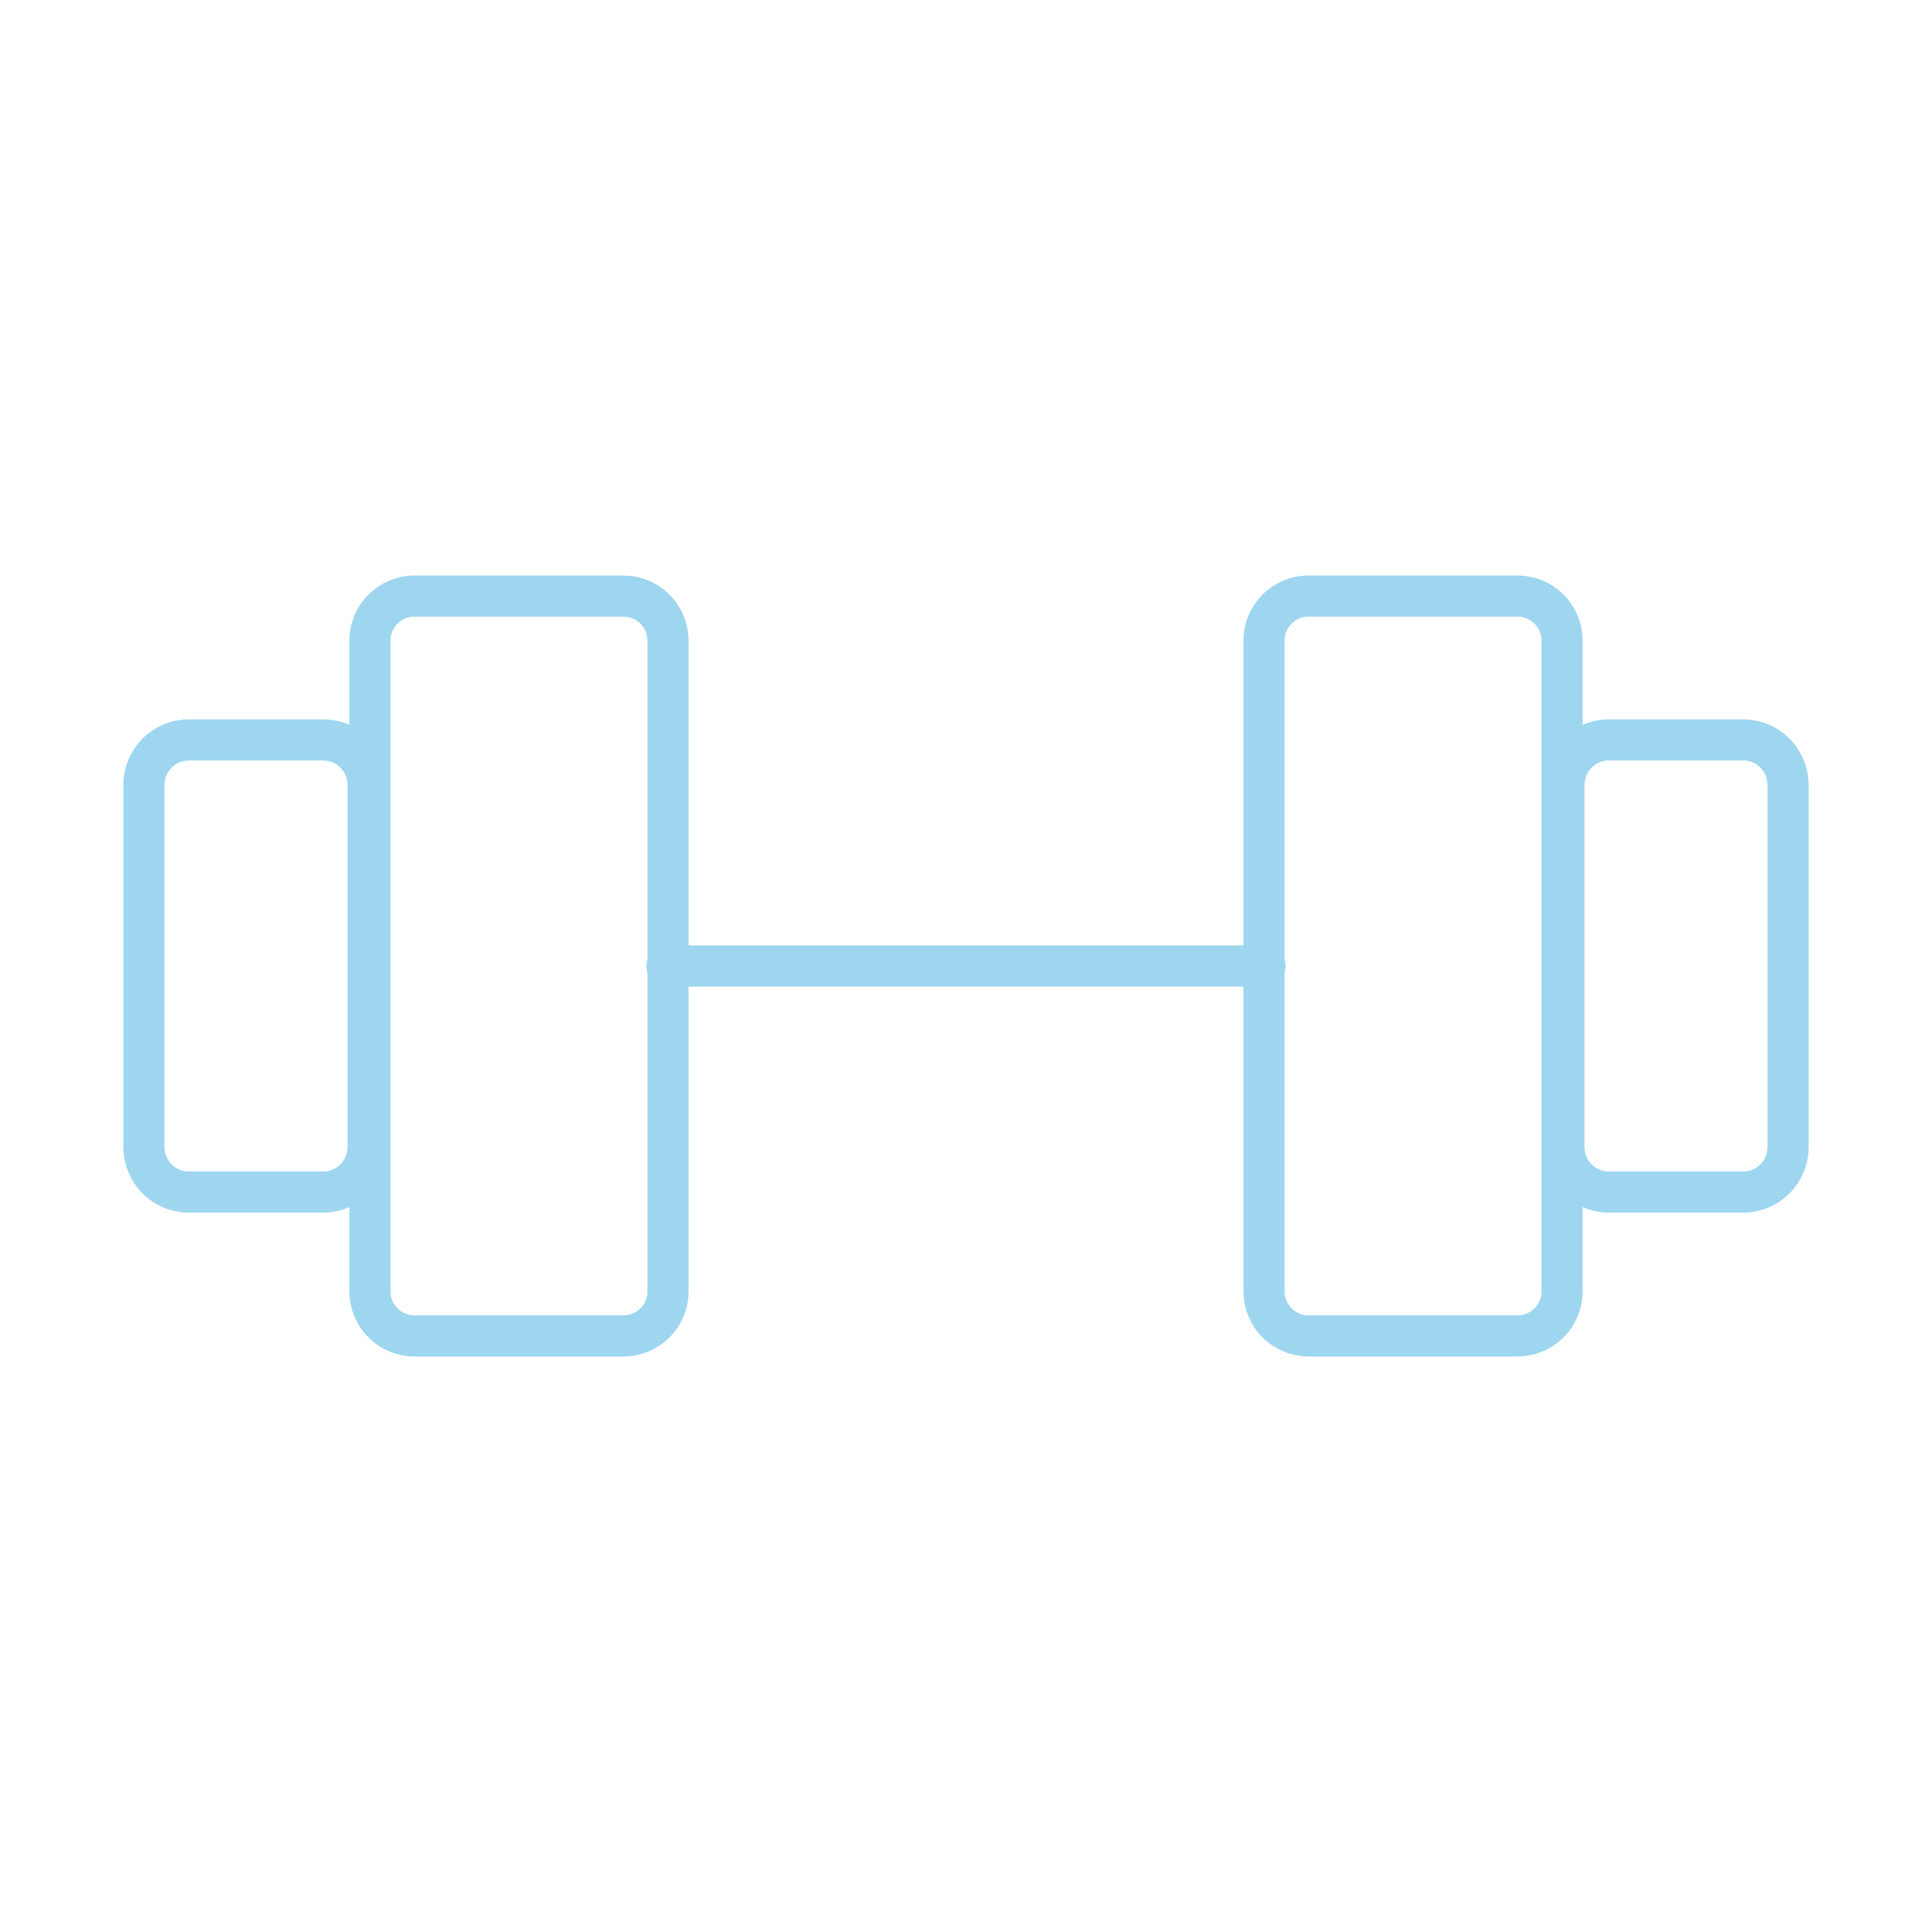 <svg width="94" height="94" viewBox="0 0 94 94" fill="none" xmlns="http://www.w3.org/2000/svg">
<path d="M30.325 29H20.175C19.598 29 19.045 29.228 18.637 29.633C18.229 30.038 18 30.587 18 31.16V62.84C18 63.124 18.056 63.404 18.166 63.667C18.275 63.929 18.435 64.167 18.637 64.367C18.839 64.568 19.079 64.727 19.343 64.836C19.607 64.944 19.889 65 20.175 65H30.325C30.611 65 30.893 64.944 31.157 64.836C31.421 64.727 31.661 64.568 31.863 64.367C32.065 64.167 32.225 63.929 32.334 63.667C32.444 63.404 32.5 63.124 32.5 62.84V31.16C32.5 30.587 32.271 30.038 31.863 29.633C31.455 29.228 30.902 29 30.325 29ZM73.825 29H63.675C63.098 29 62.545 29.228 62.137 29.633C61.729 30.038 61.5 30.587 61.5 31.16V62.84C61.5 63.124 61.556 63.404 61.666 63.667C61.775 63.929 61.935 64.167 62.137 64.367C62.339 64.568 62.579 64.727 62.843 64.836C63.106 64.944 63.389 65 63.675 65H73.825C74.111 65 74.394 64.944 74.657 64.836C74.921 64.727 75.161 64.568 75.363 64.367C75.565 64.167 75.725 63.929 75.834 63.667C75.944 63.404 76 63.124 76 62.84V31.16C76 30.587 75.771 30.038 75.363 29.633C74.955 29.228 74.402 29 73.825 29Z" stroke="#9ED6F0" stroke-width="2" stroke-linecap="round" stroke-linejoin="round"/>
<path d="M32.455 47H61.545M7 55.8V38.2C7 37.617 7.23 37.057 7.639 36.644C8.048 36.232 8.603 36 9.182 36H15.727C16.306 36 16.861 36.232 17.27 36.644C17.679 37.057 17.909 37.617 17.909 38.2V55.8C17.909 56.383 17.679 56.943 17.27 57.356C16.861 57.768 16.306 58 15.727 58H9.182C8.603 58 8.048 57.768 7.639 57.356C7.23 56.943 7 56.383 7 55.8ZM87 55.8V38.2C87 37.617 86.77 37.057 86.361 36.644C85.952 36.232 85.397 36 84.818 36H78.273C77.694 36 77.139 36.232 76.73 36.644C76.321 37.057 76.091 37.617 76.091 38.2V55.8C76.091 56.383 76.321 56.943 76.73 57.356C77.139 57.768 77.694 58 78.273 58H84.818C85.397 58 85.952 57.768 86.361 57.356C86.77 56.943 87 56.383 87 55.8Z" stroke="#9ED6F0" stroke-width="2" stroke-linecap="round" stroke-linejoin="round"/>
</svg>
